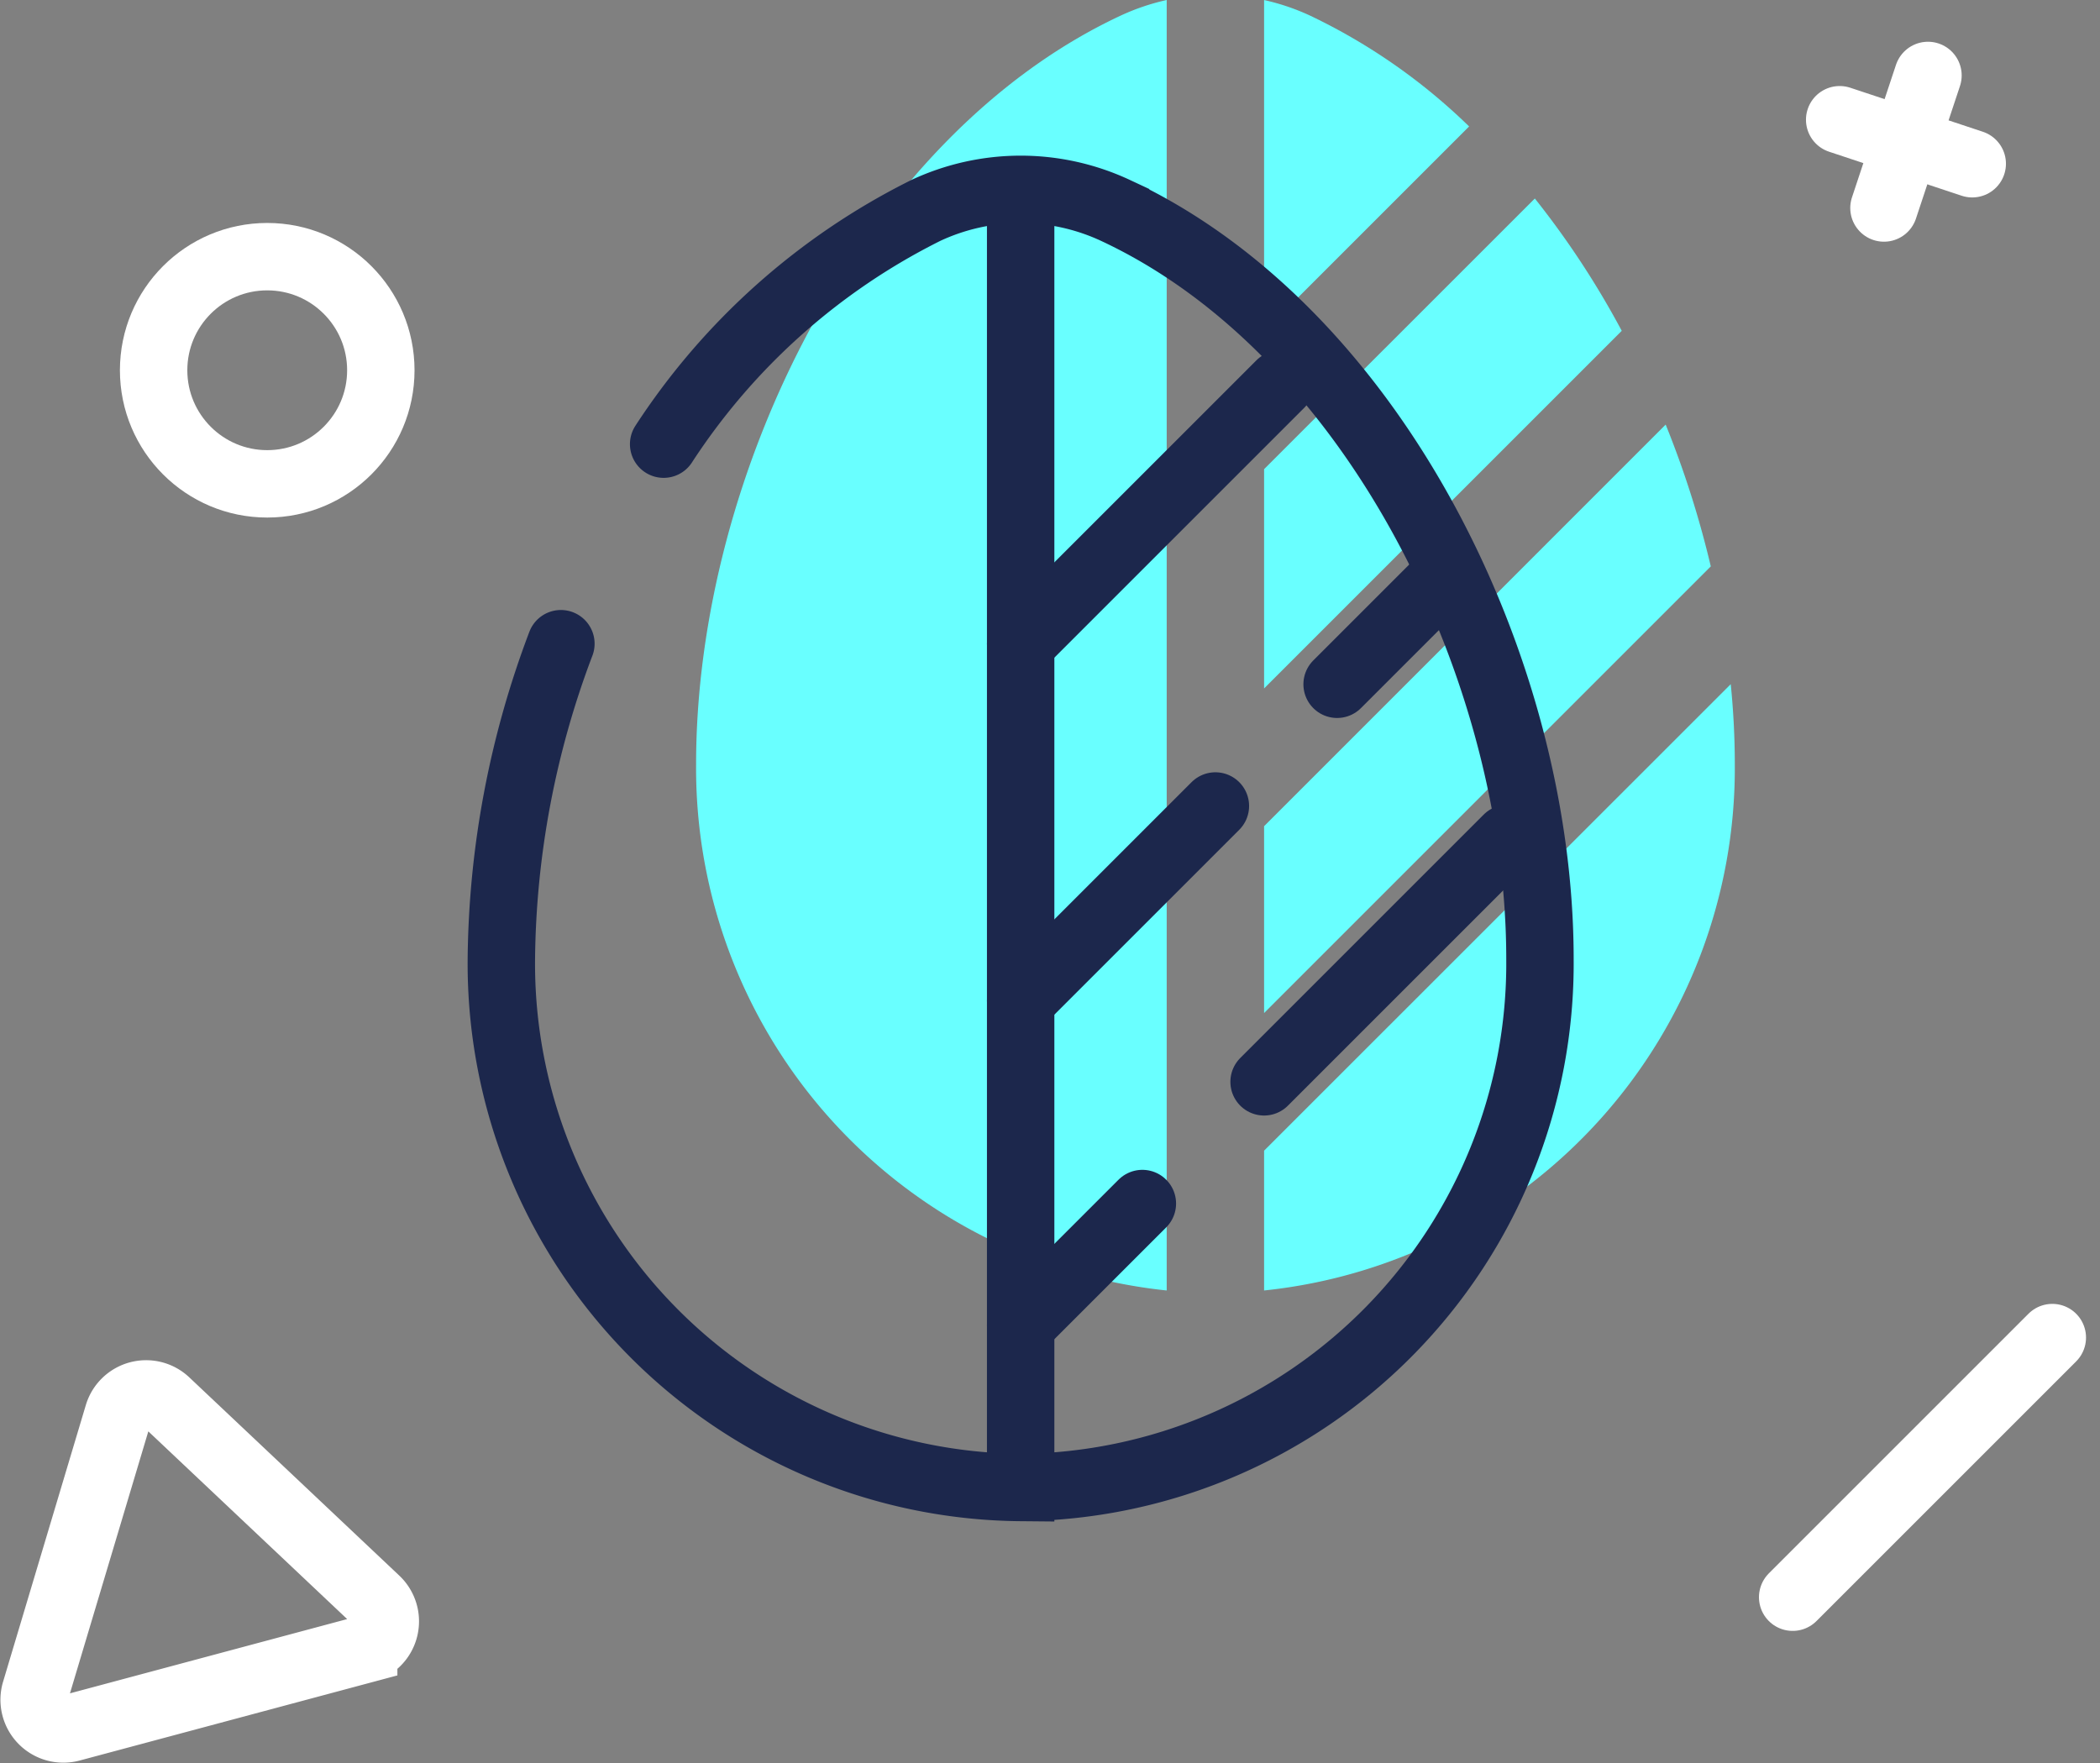<svg xmlns="http://www.w3.org/2000/svg" width="93.462" height="78.475" viewBox="0 0 93.462 78.475">
  <rect x="0" y="0" width="93.462" height="78.475" fill="#808080" stroke="none"/>
  <g id="ico_ambiente" data-name="ico ambiente" transform="translate(-0.284 -2.083)">
    <path id="Trazado_12456" data-name="Trazado 12456" d="M32.945,2.083a10,10,0,0,0-2.06.7C19.377,8.164,12,23.207,12,36.1A23.372,23.372,0,0,0,32.945,59.522Z" transform="translate(19.264 0)" fill="#69ffff"/>
    <path id="Trazado_12457" data-name="Trazado 12457" d="M20.75,39.611A23.372,23.372,0,0,0,41.7,16.187c0-1.173-.061-2.364-.181-3.563L20.75,33.388Z" transform="translate(35.793 19.911)" fill="#69ffff"/>
    <path id="Trazado_12458" data-name="Trazado 12458" d="M36.668,11.031A38.792,38.792,0,0,0,32.8,5.141L20.75,17.188v9.761Z" transform="translate(35.793 5.777)" fill="#69ffff"/>
    <path id="Trazado_12459" data-name="Trazado 12459" d="M29.875,7.711A26.434,26.434,0,0,0,22.81,2.784a10,10,0,0,0-2.06-.7V16.836Z" transform="translate(35.793 0)" fill="#69ffff"/>
    <path id="Trazado_12460" data-name="Trazado 12460" d="M38.623,8.624,20.75,26.5v8.317l19.5-19.5.381-.381A43.407,43.407,0,0,0,38.623,8.624Z" transform="translate(35.793 12.357)" fill="#69ffff"/>
    <path id="Trazado_12461" data-name="Trazado 12461" d="M17,19.556,28.556,8M17,35.446l8.667-8.667M35.779,16.667l-4.695,4.695M17,49.891l5.417-5.417M38.668,28.223,27.834,39.057" transform="translate(28.709 11.178)" fill="none" stroke="#1c274c" stroke-linecap="round" stroke-width="3"/>
    <path id="Trazado_12462" data-name="Trazado 12462" d="M32.112,62.78A23.322,23.322,0,0,0,55.224,39.254c0-12.891-7.377-27.934-18.886-33.314A9.975,9.975,0,0,0,32.112,5m0,57.78A23.322,23.322,0,0,1,9,39.254a40.618,40.618,0,0,1,2.65-14.031M32.112,62.78V5m0,0a9.975,9.975,0,0,0-4.226.941,29.73,29.73,0,0,0-11.663,10.4" transform="translate(13.597 5.511)" fill="none" stroke="#1c274c" stroke-linecap="round" stroke-width="3"/>
    <path id="Trazado_12463" data-name="Trazado 12463" d="M28.893,34.246,40.449,22.69" transform="translate(51.175 38.928)" fill="none" stroke="#fff" stroke-linecap="round" stroke-width="3"/>
    <circle id="Elipse_211" data-name="Elipse 211" cx="5.056" cy="5.056" r="5.056" transform="translate(17.233 23.619) rotate(180)" fill="none" stroke="#fff" stroke-width="3"/>
    <path id="Trazado_12464" data-name="Trazado 12464" d="M7.679,23.913a1.3,1.3,0,0,0-2.138.573L1.858,36.8A1.3,1.3,0,0,0,3.44,38.428l13.03-3.491a1.3,1.3,0,0,0,.556-2.2Z" transform="translate(0 40.567)" fill="none" stroke="#fff" stroke-width="3"/>
    <path id="Trazado_12465" data-name="Trazado 12465" d="M30.3,9.145l1.959-5.9" transform="translate(53.831 2.196)" fill="none" stroke="#fff" stroke-linecap="round" stroke-width="3"/>
    <path id="Trazado_12466" data-name="Trazado 12466" d="M29.617,3.927l5.9,1.959" transform="translate(52.543 3.485)" fill="none" stroke="#fff" stroke-linecap="round" stroke-width="3"/>
  </g>
</svg>
